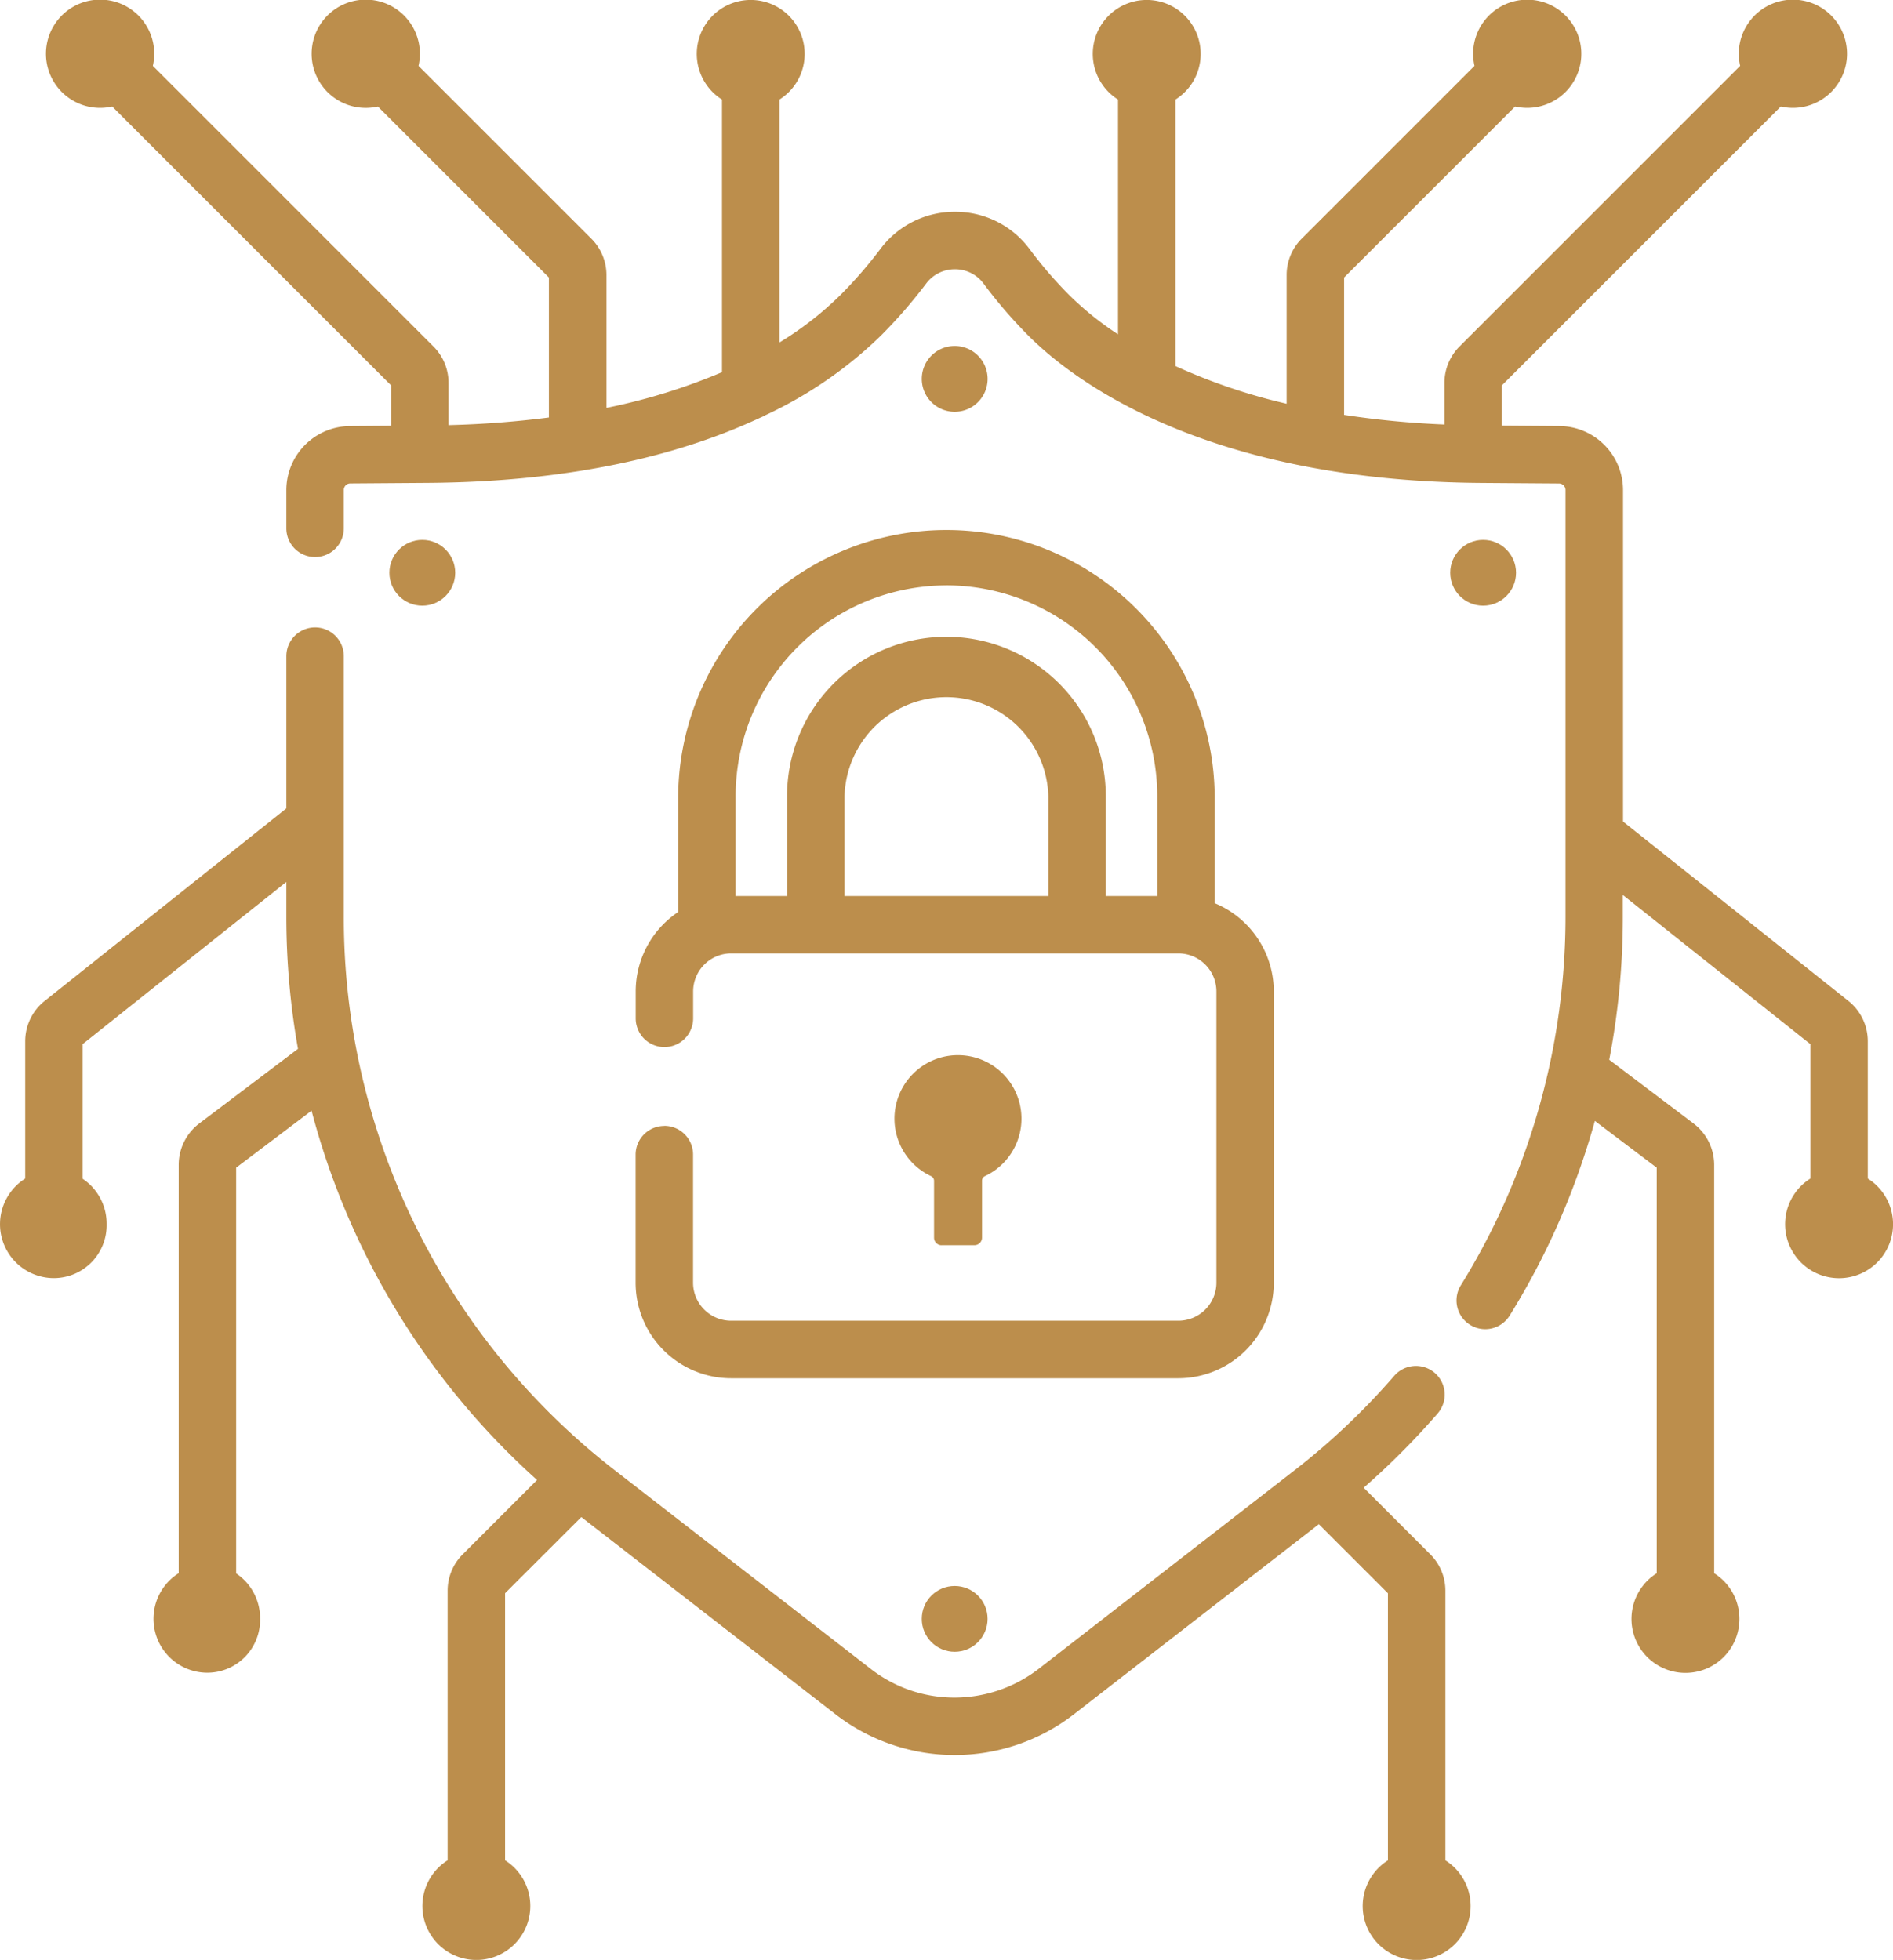 <svg xmlns="http://www.w3.org/2000/svg" width="111.413" height="115.373" viewBox="0 0 111.413 115.373">
  <g id="cyber" transform="translate(-8.786)">
    <path id="Path_70" data-name="Path 70" d="M128.081,69.379V61.3a3.029,3.029,0,0,0-1.147-2.381L113.676,48.361V28.844a3.773,3.773,0,0,0-3.736-3.764l-3.392-.025V22.685L122.962,6.27a3.185,3.185,0,1,0-2.392-2.392L104.057,20.392a3.025,3.025,0,0,0-.891,2.152V24.99a53.353,53.353,0,0,1-5.907-.566V16.337L107.326,6.27a3.184,3.184,0,1,0-2.392-2.392L94.768,14.045a3.025,3.025,0,0,0-.891,2.152v7.57a34.4,34.4,0,0,1-6.543-2.217V5.86a3.175,3.175,0,1,0-3.382,0V19.68A18.356,18.356,0,0,1,81.1,17.389a24.543,24.543,0,0,1-2.337-2.709,5.439,5.439,0,0,0-4.39-2.213h-.014a5.459,5.459,0,0,0-4.4,2.2,25.625,25.625,0,0,1-2.364,2.72,19.491,19.491,0,0,1-3.568,2.773V5.86a3.175,3.175,0,1,0-3.382,0V21.91a35.232,35.232,0,0,1-6.8,2.1V16.2a3.025,3.025,0,0,0-.891-2.152L42.784,3.879a3.186,3.186,0,1,0-2.392,2.392L50.458,16.337v8.239a56.646,56.646,0,0,1-5.907.45V22.545a3.024,3.024,0,0,0-.891-2.152L27.148,3.879A3.186,3.186,0,1,0,24.756,6.27L41.17,22.685v2.378l-2.428.018a3.773,3.773,0,0,0-3.737,3.764V31.1a1.691,1.691,0,1,0,3.382,0v-2.26a.382.382,0,0,1,.379-.381l4.582-.033c8.872-.065,15.186-1.789,19.578-3.852a1.7,1.7,0,0,0,.27-.131,24.635,24.635,0,0,0,6.782-4.666A29.009,29.009,0,0,0,72.655,16.7a2.107,2.107,0,0,1,1.7-.85h.005a2.086,2.086,0,0,1,1.684.849A27.96,27.96,0,0,0,78.7,19.78c2.561,2.561,10.282,8.53,26.629,8.649l4.582.033a.383.383,0,0,1,.379.381V54.011a41.4,41.4,0,0,1-4.2,18.106c-.588,1.2-1.247,2.392-1.956,3.538a1.691,1.691,0,1,0,2.875,1.781c.769-1.24,1.482-2.53,2.119-3.831a44.463,44.463,0,0,0,2.89-7.619l3.641,2.752V92.614a3.176,3.176,0,1,0,3.382,0V68.57a3.06,3.06,0,0,0-1.208-2.428l-4.969-3.756a44.48,44.48,0,0,0,.8-8.375V52.685L124.7,61.464v7.915a3.176,3.176,0,1,0,3.382,0Z" transform="translate(-9.366 0)" fill="#bc8e4c"/>
    <path id="Path_71" data-name="Path 71" d="M93.855,236.506V220.642a3.025,3.025,0,0,0-.891-2.152l-3.919-3.919A44.775,44.775,0,0,0,93.4,210.2a1.691,1.691,0,0,0-2.555-2.216A41.173,41.173,0,0,1,85,213.527l-15.074,11.7a8.118,8.118,0,0,1-4.952,1.7,8.008,8.008,0,0,1-4.952-1.7l-15.074-11.7A41.169,41.169,0,0,1,29.021,181v-15.38a1.691,1.691,0,1,0-3.382,0v8.963L11.418,185.914a3.028,3.028,0,0,0-1.148,2.381v8.078a3.174,3.174,0,0,0,1.691,5.86,3.112,3.112,0,0,0,3.1-3.176,3.177,3.177,0,0,0-1.409-2.671v-7.929l11.987-9.547V181a44.417,44.417,0,0,0,.685,7.737l-5.813,4.394a3.061,3.061,0,0,0-1.208,2.428v24.044a3.174,3.174,0,0,0,1.691,5.86,3.112,3.112,0,0,0,3.1-3.176,3.177,3.177,0,0,0-1.409-2.671V195.732l4.438-3.355a44.365,44.365,0,0,0,13.272,21.74l-4.373,4.373a3.024,3.024,0,0,0-.891,2.152v15.864a3.176,3.176,0,1,0,3.382,0V220.782L43,216.3l14.949,11.6A11.455,11.455,0,0,0,72,227.9l14.407-11.181,4.066,4.066v15.724a3.176,3.176,0,1,0,3.382,0Z" transform="translate(0 -126.994)" fill="#bc8e4c"/>
    <circle id="Ellipse_22" data-name="Ellipse 22" cx="1.937" cy="1.937" r="1.937" transform="translate(63.037 93.361)" fill="#bc8e4c"/>
    <path id="Path_72" data-name="Path 72" d="M253.415,92.318a1.937,1.937,0,1,0-1.937,1.937A1.937,1.937,0,0,0,253.415,92.318Z" transform="translate(-186.503 -70.015)" fill="#bc8e4c"/>
    <circle id="Ellipse_23" data-name="Ellipse 23" cx="1.937" cy="1.937" r="1.937" transform="translate(94.139 31.78)" fill="#bc8e4c"/>
    <circle id="Ellipse_24" data-name="Ellipse 24" cx="1.937" cy="1.937" r="1.937" transform="translate(31.704 31.78)" fill="#bc8e4c"/>
    <path id="Path_73" data-name="Path 73" d="M176.489,173.119a1.691,1.691,0,0,0-1.691,1.691v7.542a5.627,5.627,0,0,0,5.621,5.621h26.318a5.627,5.627,0,0,0,5.621-5.621V165.207a5.629,5.629,0,0,0-3.478-5.2v-6.306a15.789,15.789,0,0,0-31.577,0v6.826a5.62,5.62,0,0,0-2.5,4.675v1.584a1.691,1.691,0,1,0,3.382,0v-1.584a2.241,2.241,0,0,1,2.239-2.239h26.318a2.241,2.241,0,0,1,2.239,2.239v17.145a2.241,2.241,0,0,1-2.239,2.239H180.419a2.241,2.241,0,0,1-2.239-2.239v-7.542a1.691,1.691,0,0,0-1.691-1.691Zm16.6-31.821A12.421,12.421,0,0,1,205.5,153.705v5.88H202.47v-5.88a9.379,9.379,0,1,0-18.759,0v5.88h-3.027v-5.88A12.421,12.421,0,0,1,193.091,141.3Zm6,18.287H187.094v-5.88a6,6,0,0,1,11.995,0Z" transform="translate(-128.603 -106.839)" fill="#bc8e4c"/>
    <path id="Path_74" data-name="Path 74" d="M245.205,286.838h1.933a.445.445,0,0,0,.445-.445v-3.348a.3.3,0,0,1,.168-.272,3.737,3.737,0,1,0-3.167,0,.3.3,0,0,1,.175.268v3.355a.445.445,0,0,0,.445.445Z" transform="translate(-181 -213.537)" fill="#bc8e4c"/>
  </g>
</svg>
